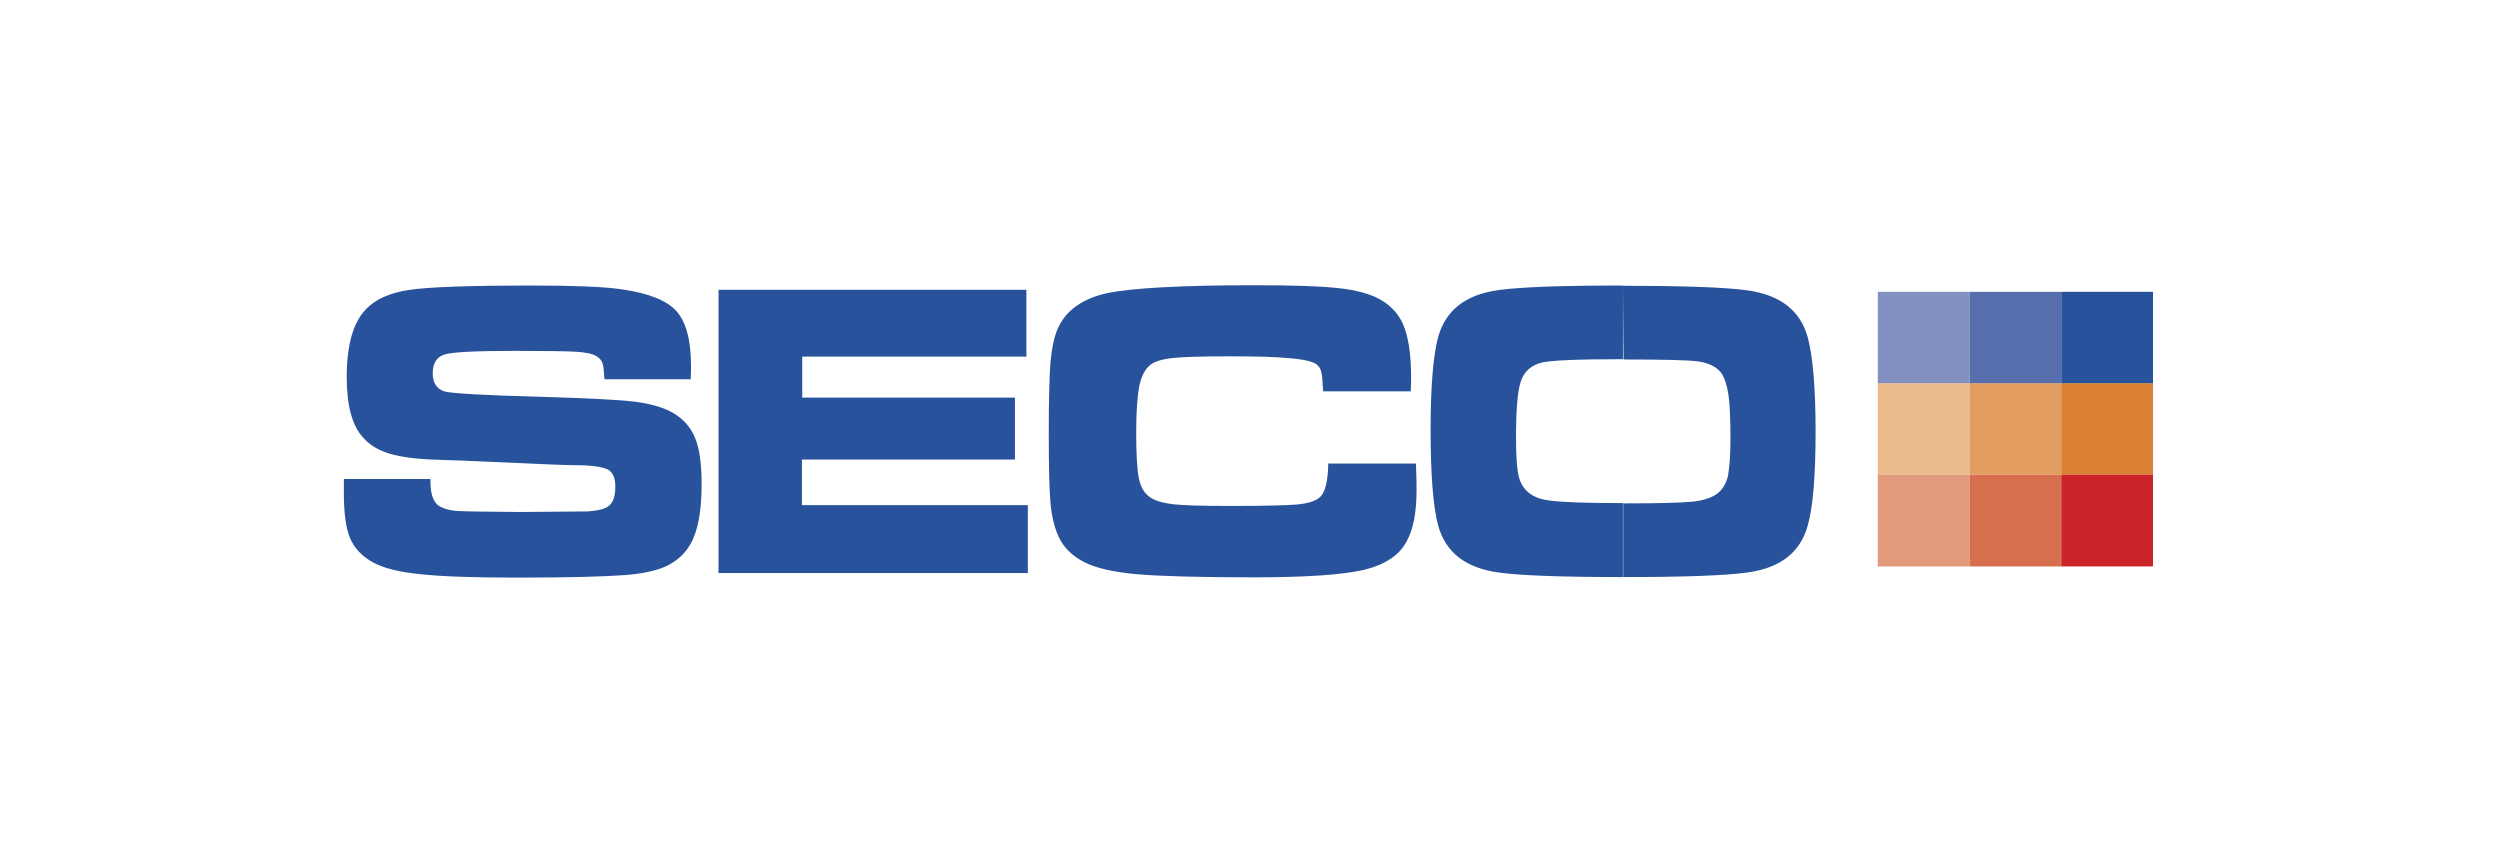 <svg version="1.1" id="Layer_1" xmlns="http://www.w3.org/2000/svg" x="0" y="0" width="250" height="86" viewBox="0 0 870 300" xml:space="preserve"><style>.st0{fill-rule:evenodd;clip-rule:evenodd;fill:#28539c}</style><g id="seco"><path class="st0" d="M565.1 99.7c21.1 0 35.6.5 43.5 1.6 11.4 1.6 18.4 7 21 16.5 1.7 6.4 2.7 17.3 2.7 32.7s-.9 26.3-2.7 32.7c-2.6 9.5-9.5 14.9-21 16.5-7.9 1.1-22.3 1.6-43.1 1.6h-.3v-25.7h.2c12 0 19.9-.2 23.9-.6 3.9-.4 6.9-1.4 8.8-2.9 1.7-1.3 2.9-3.3 3.6-5.9.5-2.7.9-6.9.9-12.9 0-7-.2-12.2-.7-15.6-.5-3.3-1.3-5.8-2.5-7.6-1.6-2.1-4.2-3.4-7.8-4-3.6-.5-12.4-.7-26.2-.7h-.1l-.2-25.7zm0 101.6c-21.1 0-35.6-.5-43.5-1.6-11.4-1.6-18.4-7-21-16.5-1.7-6.4-2.6-17.6-2.6-33.3 0-15.1.9-25.8 2.6-32.2 2.6-9.5 9.6-14.9 21-16.5 7.9-1.1 22.3-1.6 43.5-1.6v25.7c-15.7 0-25.2.4-28.4 1.2-3.6.9-6.1 3.1-7.2 6.5-1.2 3.4-1.7 10-1.7 19.9 0 6.1.3 10.4.9 13.1 1.2 5 4.7 7.9 10.8 8.6 4.4.6 13 .9 25.6.9v25.8zm-102.8-39.6h30.6c.2 4.8.2 8 .2 9.3 0 7.6-1.1 13.7-3.5 17.9-2.5 4.8-7.5 8.1-14.9 9.9-7.4 1.7-20.2 2.6-38.4 2.6-19 0-32.7-.4-40.8-1.1-8-.7-14.2-2.1-18.3-4.2-3.7-1.9-6.5-4.4-8.3-7.6-1.8-3.2-3-7.6-3.5-13.1-.4-4.5-.6-12.6-.6-24.4 0-11.4.2-19.6.6-24.7.5-5 1.3-9 2.6-11.8 2.8-6.2 8.5-10.3 17-12.2 8.5-1.8 25.7-2.8 51.5-2.8 12.9 0 22.4.3 28.2.9 5.9.5 10.6 1.7 14 3.2 4.6 2.1 7.8 5.3 9.7 9.5 1.8 4.2 2.8 10.3 2.8 18.5 0 .4 0 2.1-.1 4.9h-30.6c-.2-3.3-.3-5.4-.6-6.6-.2-1.1-.8-2.1-1.7-2.8-1.2-.9-4.1-1.7-8.9-2.1-4.7-.5-11.9-.7-21.5-.7-9.5 0-16.2.2-19.8.6-3.7.4-6.3 1.2-7.8 2.4-1.8 1.5-3.1 3.9-3.8 7.3-.7 3.5-1.1 8.9-1.1 16.3s.3 12.7.9 15.8 1.9 5.3 3.7 6.6c1.7 1.3 4.4 2.1 8.2 2.6 3.8.4 10.4.6 19.9.6 11.7 0 19.5-.2 23.4-.5 4-.4 6.6-1.3 7.9-2.5 1.9-1.6 2.9-5.6 3-11.8zm-212.7-60.6H357v23.3h-78.2v14.3H353v21.6h-74.3v15.9h78.8v23.7H249.6v-98.8zm-130.6 66h30.1c-.1 4.9.9 8 3 9.4 1.5.9 3.5 1.5 5.8 1.7 2.4.2 9.8.3 22.3.4 13.1-.1 21.1-.2 23.7-.2 2.6-.2 4.7-.5 6.2-1.2 2.3-.9 3.5-3.3 3.5-7.4 0-2.9-.8-4.9-2.4-5.9-1.6-.9-4.9-1.5-9.9-1.6-3.9 0-12-.3-24.3-.9-12.7-.6-21-.9-24.8-1-7.4-.2-13.2-.9-17.2-2.1-4-1.2-7.1-3-9.3-5.6-3.9-4.1-5.8-11.2-5.8-21.1 0-11.2 2.2-19 6.6-23.6 3.3-3.6 8.5-5.9 15.4-6.9s21-1.5 42.2-1.5c15 0 25.5.4 31.5 1.3 9.3 1.3 15.8 3.8 19.2 7.5 3.5 3.9 5.2 10.2 5.2 19.2 0 .9 0 2.4-.1 4.7h-30.1c-.2-2.8-.3-4.7-.7-5.7s-1.1-1.8-2.2-2.4c-1.3-.8-3.7-1.3-7.1-1.5-3.4-.2-10.6-.3-21.5-.3-13.3 0-21.2.4-24.1 1.2-2.8.8-4.3 3-4.3 6.6 0 3.5 1.5 5.6 4.3 6.4 2.4.6 13.3 1.3 32.9 1.8 16.5.5 27.4 1 33.1 1.7 5.5.7 9.9 1.9 13.3 3.8 3.7 2.1 6.4 5.1 7.9 8.8 1.6 3.8 2.3 9.2 2.3 16.3 0 9.3-1.3 16.3-3.9 20.8-1.9 3.4-4.7 5.8-8 7.5-3.5 1.7-8.4 2.8-14.7 3.3-6.7.5-19.2.9-37.5.9-15.4 0-26.7-.4-34-1.2-7.3-.7-12.8-2.1-16.5-4.1-3.8-2.1-6.5-4.9-8-8.4s-2.2-8.8-2.2-15.9v-4.8h.1z"/><path d="M654 101.8h32v32h-32v-32z" fill-rule="evenodd" clip-rule="evenodd" fill="#8390c2"/><path d="M654 165.6h32v-31.9h-32v31.9z" fill-rule="evenodd" clip-rule="evenodd" fill="#ebbb8c"/><path d="M654 165.6h32v32h-32v-32z" fill-rule="evenodd" clip-rule="evenodd" fill="#e19a7b"/><path d="M718 101.8h-32v32h32v-32z" fill-rule="evenodd" clip-rule="evenodd" fill="#576ead"/><path d="M718 165.6h-32v-31.9h32v31.9z" fill-rule="evenodd" clip-rule="evenodd" fill="#e39d60"/><path d="M718 165.6h-32v32h32v-32z" fill-rule="evenodd" clip-rule="evenodd" fill="#d76f4e"/><path class="st0" d="M718 101.8h32v32h-32v-32z"/><path d="M718 165.6h32v-31.9h-32v31.9z" fill-rule="evenodd" clip-rule="evenodd" fill="#db8135"/><path d="M718 165.6h32v32h-32v-32z" fill-rule="evenodd" clip-rule="evenodd" fill="#cc2229"/></g></svg>